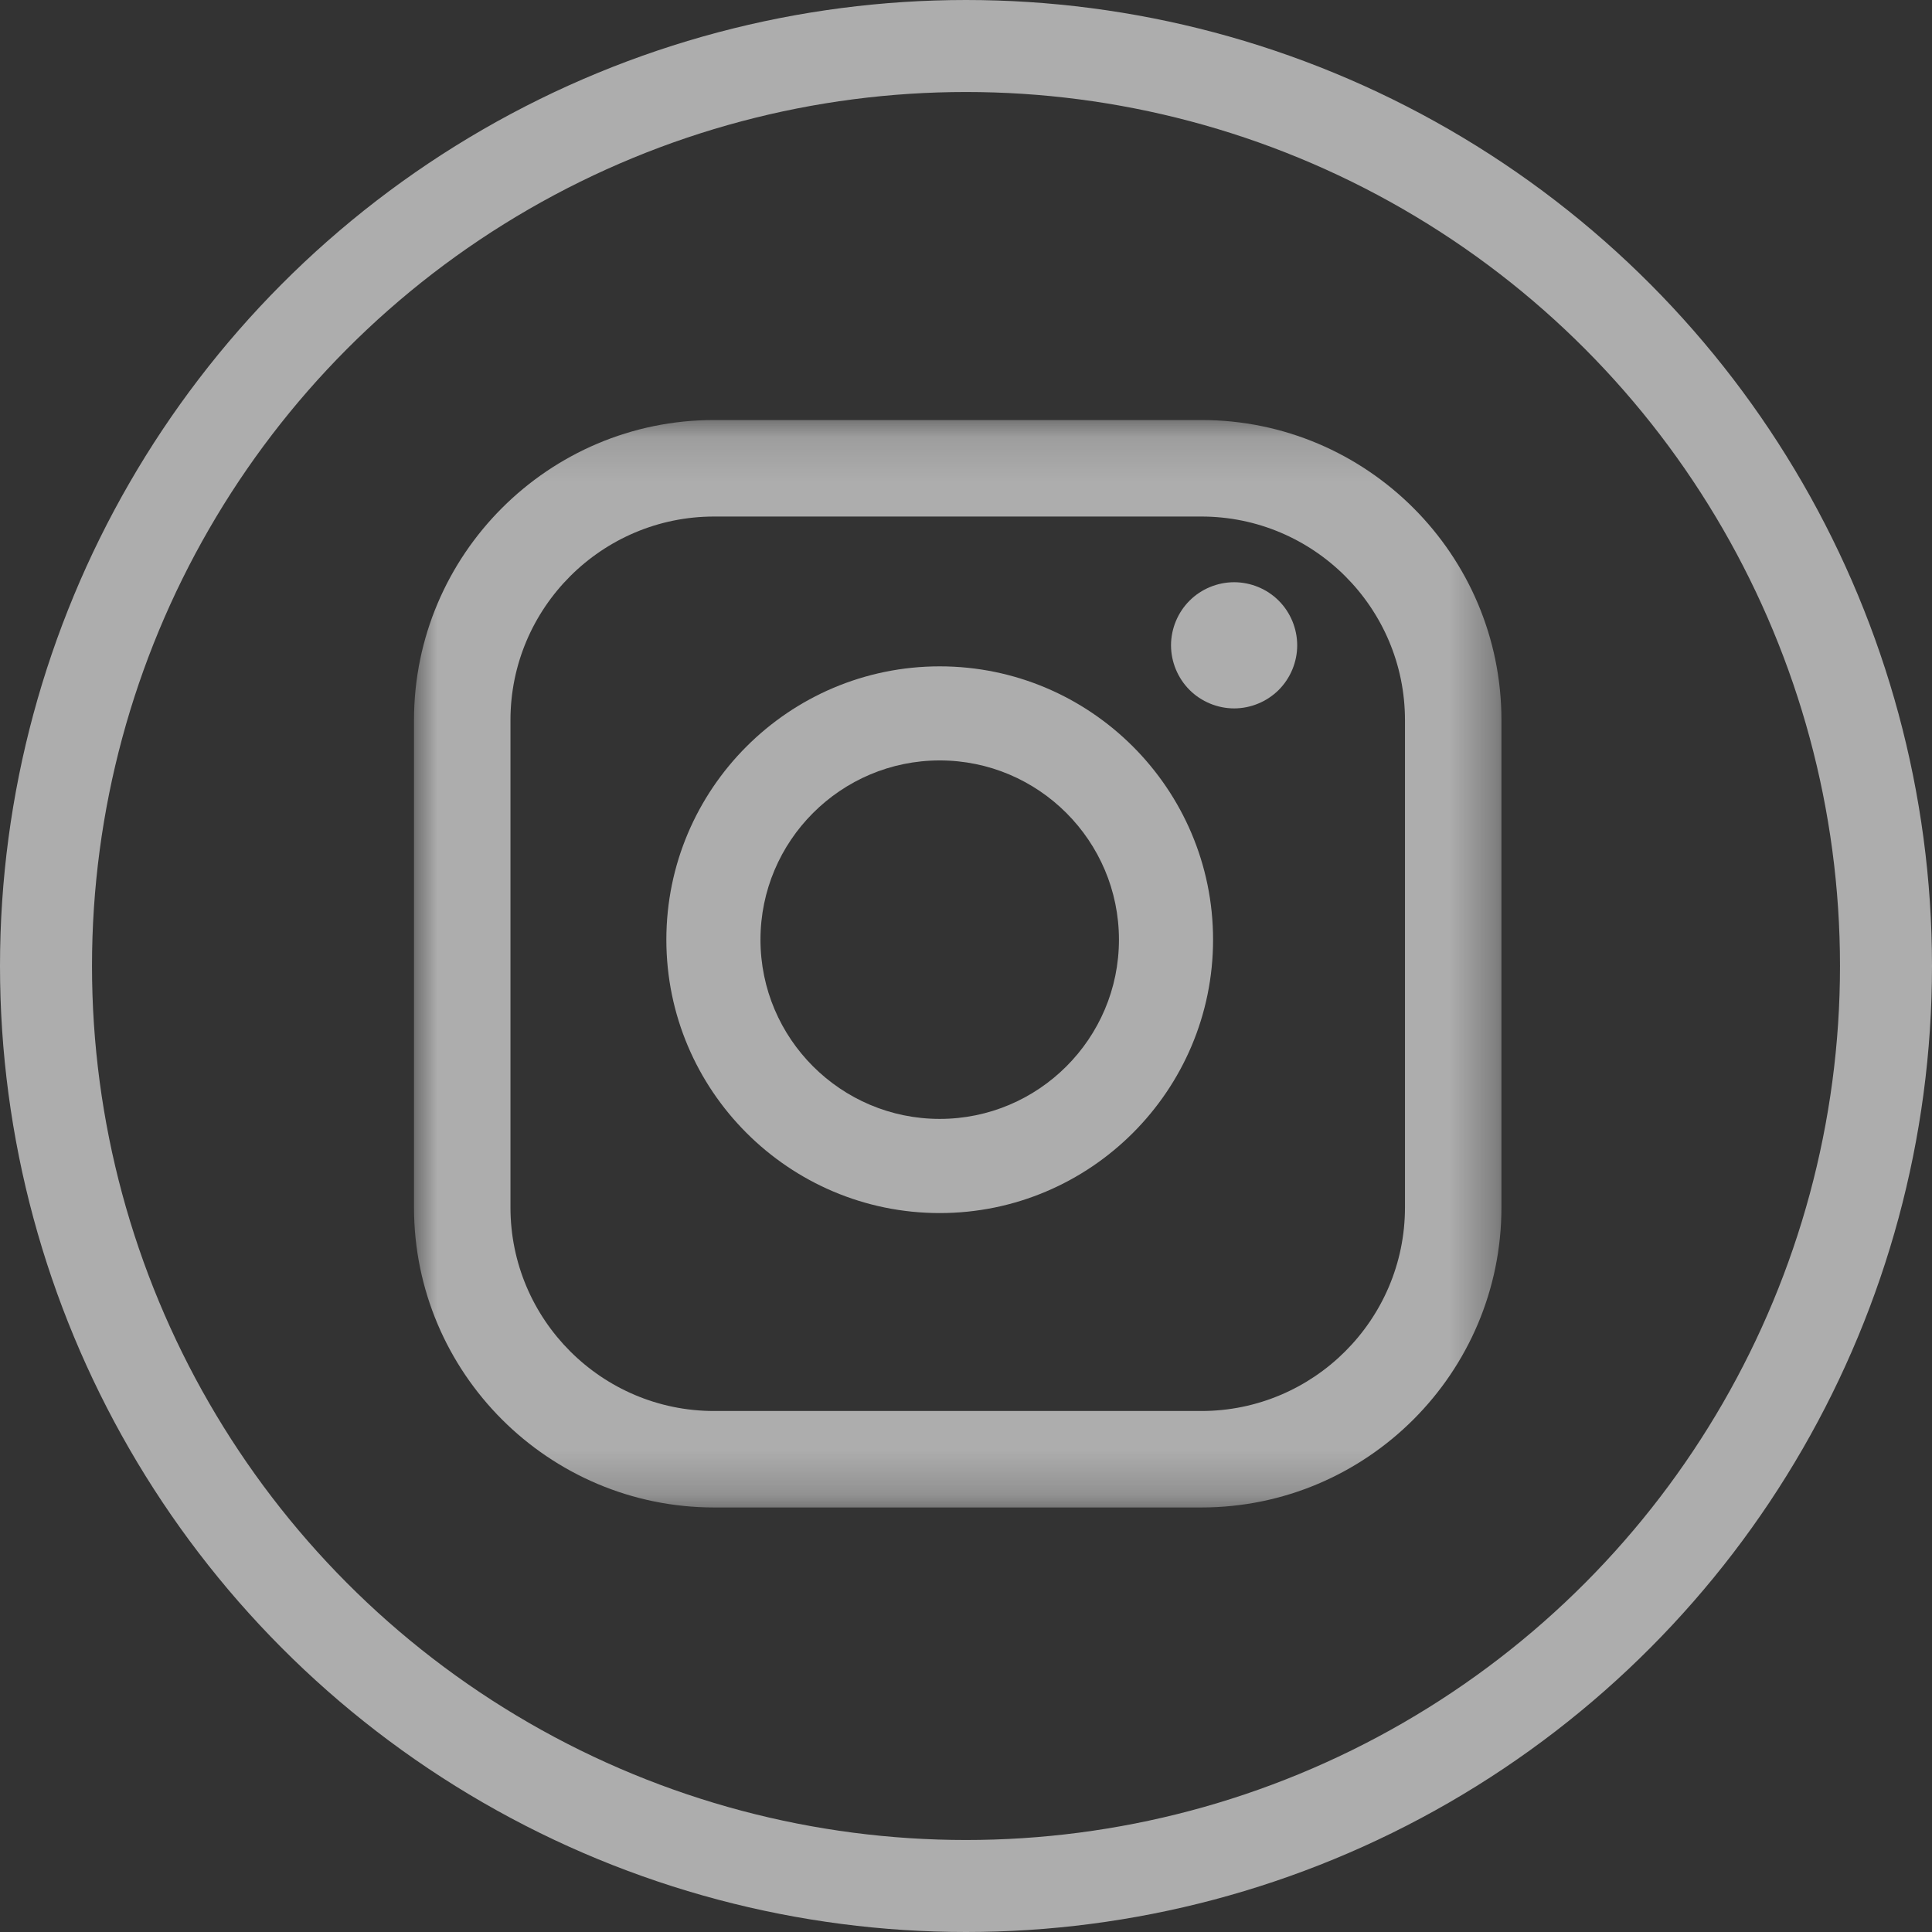 <?xml version="1.0" encoding="UTF-8"?>
<svg width="42px" height="42px" viewBox="0 0 42 42" version="1.1" xmlns="http://www.w3.org/2000/svg" xmlns:xlink="http://www.w3.org/1999/xlink">
    <rect x="0" y="0" width="42" height="42" fill="#333333" stroke="none"/>
    <!-- Generator: Sketch 60.1 (88133) - https://sketch.com -->
    <title>ico-instagram-footer</title>
    <desc>Created with Sketch.</desc>
    <defs>
        <polygon id="path-1" points="0.01 0.131 0.01 23.771 23.64 23.771 23.64 0.131"></polygon>
    </defs>
    <g id="WEB" stroke="none" stroke-width="1" fill="none" fill-rule="evenodd" opacity="0.6">
        <g id="Desktop-HD" transform="translate(-1138, -5963)">
            <g id="Footer" transform="translate(0, 5793)">
                <g id="ico-socialnetwork-footer" transform="translate(948, 46)">
                    <g id="ico-instagram-footer" transform="translate(191, 125)">
                        <g id="instagram-logo" transform="translate(8, 8)">
                            <g id="Group-3">
                                <mask id="mask-2" fill="white">
                                    <use xlink:href="#path-1"></use>
                                </mask>
                                <g id="Clip-2"></g>
                                <path d="M17.116,0.131 L6.524,0.131 C2.926,0.131 0,3.058 0,6.655 L0,17.248 C0,20.845 2.926,23.771 6.524,23.771 L17.116,23.771 C20.714,23.771 23.64,20.844 23.64,17.248 L23.64,6.655 C23.64,3.058 20.714,0.131 17.116,0.131 Z M21.543,17.248 C21.543,19.689 19.557,21.674 17.116,21.674 L6.524,21.674 C4.083,21.674 2.097,19.689 2.097,17.248 L2.097,6.655 C2.097,4.214 4.083,2.229 6.524,2.229 L17.116,2.229 C19.557,2.229 21.543,4.214 21.543,6.655 L21.543,17.248 Z" id="Fill-1" fill="#FFFFFF" mask="url(#mask-2)"></path>
                            </g>
                            <path d="M11.429,5.486 C8.151,5.486 5.486,8.152 5.486,11.428 C5.486,14.706 8.151,17.371 11.429,17.371 C14.705,17.371 17.371,14.706 17.371,11.428 C17.371,8.152 14.705,5.486 11.429,5.486 Z M11.429,15.324 C9.28,15.324 7.532,13.577 7.532,11.428 C7.532,9.28 9.28,7.531 11.429,7.531 C13.577,7.531 15.325,9.28 15.325,11.428 C15.325,13.577 13.577,15.324 11.429,15.324 Z" id="Fill-4" fill="#FFFFFF"></path>
                            <path d="M17.829,3.657 C17.468,3.657 17.114,3.803 16.86,4.058 C16.604,4.313 16.457,4.667 16.457,5.029 C16.457,5.389 16.604,5.743 16.86,5.999 C17.114,6.253 17.468,6.4 17.829,6.4 C18.19,6.4 18.543,6.253 18.798,5.999 C19.054,5.743 19.2,5.389 19.2,5.029 C19.2,4.667 19.054,4.313 18.798,4.058 C18.544,3.803 18.19,3.657 17.829,3.657 Z" id="Fill-5" fill="#FFFFFF"></path>
                        </g>
                        <circle id="Oval-4" stroke="#FFFFFF" stroke-width="2" cx="20" cy="20" r="20"></circle>
                    </g>
                </g>
            </g>
        </g>
    </g>
</svg>